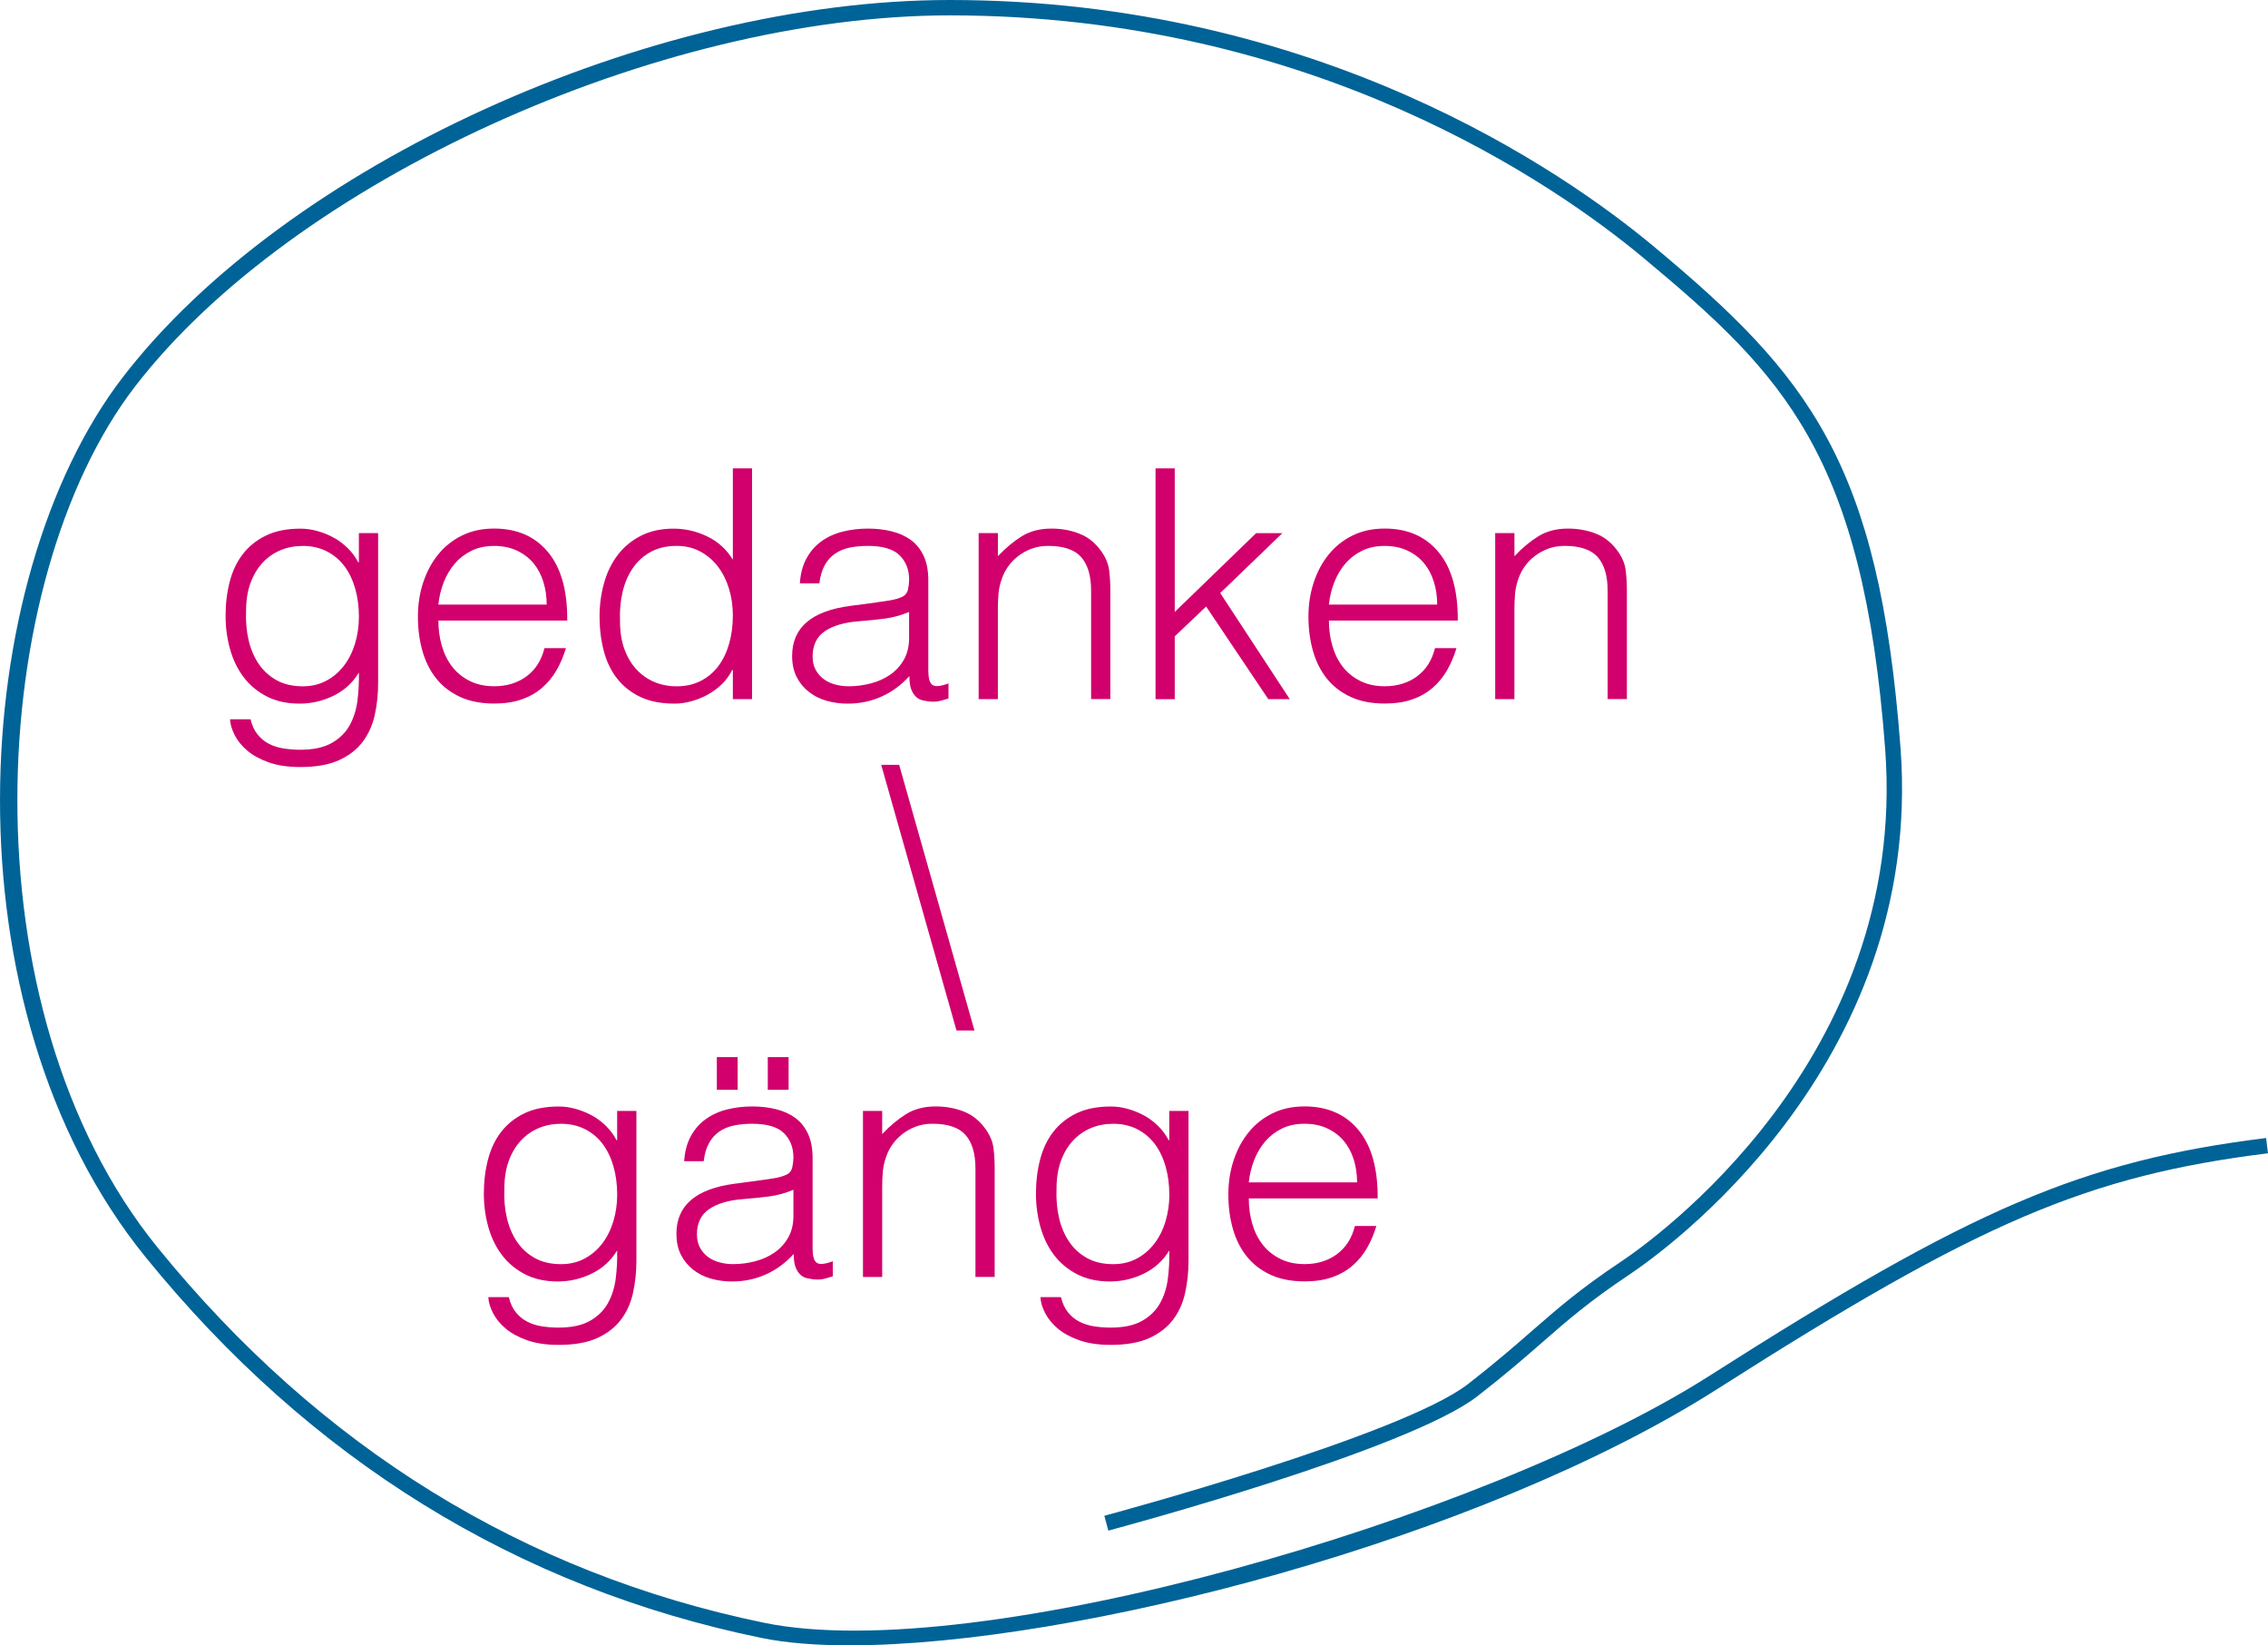 <svg xmlns="http://www.w3.org/2000/svg" id="uuid-53c01127-3096-481e-8454-fe12d08e55ad" viewBox="0 0 775.48 562.5"><defs><style>.uuid-49de7cbd-62a1-4bd4-a713-8b3b280acd39{fill:#d1006c;}.uuid-49de7cbd-62a1-4bd4-a713-8b3b280acd39,.uuid-86d0ac0c-d17e-44d9-af69-832d2ef58c11{stroke-width:0px;}.uuid-86d0ac0c-d17e-44d9-af69-832d2ef58c11{fill:#006397;}</style></defs><g id="uuid-e1e9b7ad-fc3c-4743-b271-677f7219bdf3"><path class="uuid-49de7cbd-62a1-4bd4-a713-8b3b280acd39" d="M122.72,182.25h6.57v51.28c0,3.8-.39,7.43-1.15,10.9s-2.14,6.52-4.11,9.15c-1.97,2.63-4.67,4.73-8.11,6.3-3.43,1.57-7.85,2.35-13.26,2.35-4.16,0-7.74-.53-10.74-1.59-3-1.06-5.44-2.4-7.34-4-1.9-1.61-3.34-3.38-4.33-5.31-.98-1.94-1.52-3.74-1.59-5.42h7.01c.51,2.12,1.31,3.85,2.41,5.2,1.09,1.35,2.39,2.41,3.89,3.18,1.5.77,3.16,1.3,4.99,1.59,1.82.29,3.72.44,5.7.44,4.45,0,8.03-.77,10.74-2.3,2.7-1.53,4.75-3.54,6.13-6.02s2.28-5.3,2.69-8.43c.4-3.14.57-6.36.49-9.64-2.12,3.51-5.02,6.15-8.71,7.94s-7.54,2.68-11.56,2.68c-4.31,0-8.05-.82-11.23-2.46-3.18-1.64-5.81-3.83-7.89-6.57s-3.63-5.94-4.66-9.59c-1.02-3.65-1.53-7.45-1.53-11.4,0-4.16.48-8.07,1.43-11.72.95-3.65,2.46-6.81,4.55-9.48,2.08-2.67,4.73-4.76,7.94-6.3,3.21-1.53,7.12-2.3,11.72-2.3,1.82,0,3.69.26,5.59.77,1.9.51,3.74,1.24,5.53,2.19,1.79.95,3.43,2.16,4.93,3.62,1.5,1.46,2.72,3.1,3.67,4.93h.22v-9.97ZM122.72,210.85c0-3.43-.42-6.63-1.26-9.59-.84-2.96-2.06-5.51-3.67-7.67-1.61-2.15-3.62-3.85-6.03-5.09-2.41-1.24-5.15-1.86-8.22-1.86-2.78,0-5.33.49-7.67,1.48-2.34.98-4.38,2.43-6.14,4.33-1.75,1.9-3.12,4.21-4.11,6.95-.98,2.74-1.48,5.9-1.48,9.48-.15,3.58.15,6.92.88,10.02.73,3.11,1.9,5.83,3.51,8.17,1.61,2.33,3.65,4.18,6.14,5.53,2.48,1.35,5.44,2.03,8.87,2.03,2.99,0,5.68-.64,8.05-1.92,2.37-1.27,4.38-2.99,6.03-5.15,1.64-2.15,2.9-4.67,3.78-7.56.88-2.89,1.32-5.94,1.32-9.15Z"></path><path class="uuid-49de7cbd-62a1-4bd4-a713-8b3b280acd39" d="M149.89,212.16c0,3.07.4,5.97,1.21,8.71.8,2.74,1.99,5.11,3.56,7.12,1.57,2.01,3.56,3.61,5.97,4.82,2.41,1.2,5.19,1.8,8.33,1.8,4.31,0,8-1.13,11.07-3.39,3.07-2.27,5.11-5.48,6.13-9.64h7.34c-.8,2.7-1.86,5.2-3.18,7.5-1.31,2.3-2.96,4.31-4.93,6.02-1.97,1.72-4.31,3.05-7.01,4-2.7.95-5.85,1.42-9.42,1.42-4.53,0-8.44-.77-11.72-2.3-3.29-1.54-5.99-3.63-8.11-6.3-2.12-2.66-3.69-5.81-4.71-9.42-1.02-3.62-1.53-7.5-1.53-11.67s.6-8.07,1.81-11.72c1.21-3.65,2.92-6.85,5.15-9.59,2.23-2.74,4.95-4.89,8.16-6.47,3.21-1.57,6.86-2.35,10.96-2.35,7.82,0,13.95,2.68,18.41,8.05,4.46,5.37,6.65,13.17,6.57,23.39h-44.05ZM186.92,206.69c0-2.78-.38-5.39-1.15-7.83-.77-2.45-1.9-4.56-3.4-6.36-1.5-1.79-3.38-3.21-5.64-4.27s-4.86-1.59-7.78-1.59-5.5.54-7.73,1.64c-2.23,1.09-4.13,2.55-5.7,4.38-1.57,1.83-2.83,3.95-3.78,6.36-.95,2.41-1.57,4.97-1.86,7.67h37.03Z"></path><path class="uuid-49de7cbd-62a1-4bd4-a713-8b3b280acd39" d="M250.58,160.12h6.57v78.89h-6.57v-9.97h-.22c-.95,1.9-2.17,3.56-3.67,4.99-1.5,1.42-3.14,2.61-4.93,3.56-1.79.95-3.63,1.68-5.53,2.19-1.9.51-3.76.77-5.59.77-4.6,0-8.51-.77-11.72-2.3-3.22-1.54-5.86-3.63-7.94-6.3-2.08-2.66-3.6-5.82-4.55-9.48-.95-3.65-1.43-7.56-1.43-11.72,0-3.94.51-7.74,1.53-11.4,1.02-3.65,2.58-6.85,4.66-9.59s4.71-4.93,7.89-6.57c3.18-1.64,6.92-2.46,11.23-2.46,4.01,0,7.87.89,11.56,2.68s6.59,4.44,8.71,7.94v-31.23ZM250.58,210.41c0-3.21-.44-6.26-1.32-9.15-.88-2.88-2.14-5.4-3.78-7.56-1.64-2.15-3.65-3.87-6.03-5.15-2.37-1.28-5.06-1.92-8.05-1.92-3.43,0-6.39.67-8.87,2.03-2.49,1.35-4.53,3.2-6.14,5.54-1.61,2.34-2.78,5.06-3.51,8.16s-1.02,6.45-.88,10.02c0,3.58.49,6.74,1.48,9.48.99,2.74,2.36,5.06,4.11,6.96,1.75,1.9,3.8,3.34,6.14,4.33,2.34.98,4.89,1.48,7.67,1.48,3.07,0,5.81-.62,8.22-1.86s4.42-2.94,6.03-5.09,2.83-4.71,3.67-7.67c.84-2.96,1.26-6.15,1.26-9.59Z"></path><path class="uuid-49de7cbd-62a1-4bd4-a713-8b3b280acd39" d="M299.78,205.91c1.24-.14,2.72-.36,4.44-.65,1.71-.29,3.12-.69,4.22-1.21,1.09-.51,1.77-1.37,2.03-2.58.25-1.2.38-2.32.38-3.34,0-3.36-1.08-6.12-3.23-8.27s-5.79-3.23-10.9-3.23c-2.26,0-4.35.2-6.25.6s-3.56,1.09-4.98,2.08c-1.43.99-2.6,2.3-3.51,3.94-.91,1.64-1.52,3.71-1.81,6.19h-6.68c.22-3.36.99-6.23,2.3-8.6,1.31-2.37,3.01-4.31,5.09-5.8s4.49-2.6,7.23-3.29,5.64-1.04,8.71-1.04c2.85,0,5.53.31,8.05.93,2.52.62,4.71,1.61,6.57,2.96,1.86,1.36,3.32,3.16,4.38,5.43,1.06,2.26,1.59,5.04,1.59,8.33v30.9c0,2.55.45,4.18,1.37,4.87.91.7,2.76.53,5.53-.49v5.15c-.51.15-1.25.36-2.24.66-.99.29-1.96.44-2.91.44-1.02,0-2.01-.11-2.96-.33-1.09-.15-1.97-.49-2.63-1.04s-1.19-1.2-1.59-1.97c-.4-.77-.68-1.6-.82-2.52-.15-.91-.22-1.88-.22-2.9-2.78,3.07-5.95,5.41-9.53,7.01-3.58,1.61-7.45,2.41-11.61,2.41-2.49,0-4.88-.33-7.18-.98-2.3-.66-4.33-1.68-6.08-3.07s-3.14-3.08-4.16-5.09-1.53-4.4-1.53-7.18c0-9.64,6.61-15.34,19.83-17.09l9.09-1.21ZM310.84,209.2c-2.78,1.17-5.59,1.94-8.44,2.3-2.85.36-5.7.65-8.55.87-5.04.36-8.97,1.5-11.78,3.4-2.81,1.9-4.22,4.79-4.22,8.66,0,1.75.34,3.27,1.04,4.55.69,1.27,1.6,2.34,2.74,3.18s2.45,1.46,3.95,1.86c1.5.4,3.01.6,4.55.6,2.63,0,5.19-.33,7.67-.99,2.48-.65,4.69-1.66,6.63-3.01,1.94-1.35,3.49-3.07,4.66-5.15,1.17-2.08,1.75-4.54,1.75-7.39v-8.88Z"></path><path class="uuid-49de7cbd-62a1-4bd4-a713-8b3b280acd39" d="M341.2,239.01h-6.58v-56.76h6.58v7.89c2.63-2.78,5.35-5.04,8.16-6.8,2.81-1.75,6.19-2.63,10.13-2.63,3.51,0,6.76.6,9.75,1.8,3,1.21,5.52,3.31,7.56,6.3,1.39,2.05,2.21,4.15,2.46,6.3.26,2.15.39,4.4.39,6.74v37.14h-6.58v-37.03c0-5.11-1.13-8.95-3.39-11.5-2.27-2.55-6.03-3.83-11.29-3.83-2.05,0-3.91.31-5.59.93s-3.2,1.44-4.55,2.47-2.5,2.19-3.45,3.51c-.95,1.31-1.68,2.7-2.19,4.16-.66,1.82-1.06,3.58-1.2,5.26s-.22,3.51-.22,5.48v30.57Z"></path><path class="uuid-49de7cbd-62a1-4bd4-a713-8b3b280acd39" d="M395.1,239.01v-78.89h6.57v49.09l27.83-26.95h8.98l-21.25,20.49,23.77,36.27h-7.34l-21.25-31.66-10.74,10.19v21.48h-6.57Z"></path><path class="uuid-49de7cbd-62a1-4bd4-a713-8b3b280acd39" d="M454.38,212.16c0,3.07.4,5.97,1.21,8.71.8,2.74,1.98,5.11,3.56,7.12,1.57,2.01,3.56,3.61,5.97,4.82,2.41,1.2,5.19,1.8,8.33,1.8,4.31,0,8-1.13,11.07-3.39,3.07-2.27,5.11-5.48,6.13-9.64h7.35c-.81,2.7-1.87,5.2-3.18,7.5-1.31,2.3-2.96,4.31-4.92,6.02-1.97,1.72-4.31,3.05-7.01,4-2.7.95-5.85,1.42-9.43,1.42-4.53,0-8.44-.77-11.72-2.3-3.28-1.54-5.99-3.63-8.11-6.3-2.12-2.66-3.69-5.81-4.71-9.42-1.02-3.62-1.54-7.5-1.54-11.67s.61-8.07,1.81-11.72c1.21-3.65,2.92-6.85,5.15-9.59s4.95-4.89,8.16-6.47c3.22-1.57,6.87-2.35,10.96-2.35,7.81,0,13.95,2.68,18.41,8.05,4.46,5.37,6.65,13.17,6.57,23.39h-44.05ZM491.41,206.69c0-2.78-.38-5.39-1.15-7.83-.77-2.45-1.9-4.56-3.39-6.36-1.5-1.79-3.38-3.21-5.64-4.27-2.27-1.06-4.86-1.59-7.78-1.59s-5.5.54-7.73,1.64c-2.23,1.09-4.13,2.55-5.7,4.38-1.57,1.83-2.83,3.95-3.78,6.36-.96,2.41-1.57,4.97-1.87,7.67h37.03Z"></path><path class="uuid-49de7cbd-62a1-4bd4-a713-8b3b280acd39" d="M517.82,239.01h-6.58v-56.76h6.58v7.89c2.63-2.78,5.35-5.04,8.16-6.8,2.81-1.75,6.19-2.63,10.13-2.63,3.51,0,6.76.6,9.75,1.8,3,1.21,5.52,3.31,7.56,6.3,1.39,2.05,2.21,4.15,2.46,6.3.26,2.15.39,4.4.39,6.74v37.14h-6.58v-37.03c0-5.11-1.13-8.95-3.39-11.5-2.27-2.55-6.03-3.83-11.29-3.83-2.05,0-3.91.31-5.59.93s-3.2,1.44-4.55,2.47-2.5,2.19-3.45,3.51c-.95,1.31-1.68,2.7-2.19,4.16-.66,1.82-1.06,3.58-1.2,5.26s-.22,3.51-.22,5.48v30.57Z"></path><path class="uuid-49de7cbd-62a1-4bd4-a713-8b3b280acd39" d="M301.31,261.47h6.13l25.75,90.83h-6.14l-25.75-90.83Z"></path><path class="uuid-49de7cbd-62a1-4bd4-a713-8b3b280acd39" d="M211.03,379.8h6.57v51.28c0,3.8-.39,7.43-1.15,10.9s-2.14,6.52-4.11,9.15c-1.97,2.63-4.67,4.73-8.11,6.3-3.43,1.57-7.85,2.35-13.26,2.35-4.16,0-7.74-.53-10.74-1.59-3-1.06-5.44-2.4-7.34-4-1.9-1.61-3.34-3.38-4.33-5.31-.98-1.94-1.52-3.74-1.59-5.42h7.01c.51,2.12,1.31,3.85,2.41,5.2,1.09,1.35,2.39,2.41,3.89,3.18,1.5.77,3.16,1.3,4.99,1.59,1.82.29,3.72.44,5.7.44,4.45,0,8.03-.77,10.74-2.3,2.7-1.53,4.75-3.54,6.13-6.02s2.28-5.3,2.69-8.43c.4-3.14.57-6.36.49-9.64-2.12,3.51-5.02,6.15-8.71,7.94-3.69,1.79-7.54,2.68-11.56,2.68-4.31,0-8.05-.82-11.23-2.46-3.18-1.64-5.81-3.83-7.89-6.57s-3.63-5.94-4.66-9.59c-1.02-3.65-1.53-7.45-1.53-11.4,0-4.16.48-8.07,1.43-11.72.95-3.65,2.46-6.81,4.55-9.48s4.73-4.76,7.94-6.3c3.21-1.53,7.12-2.3,11.72-2.3,1.82,0,3.69.26,5.59.77,1.9.51,3.74,1.24,5.53,2.19,1.79.95,3.43,2.16,4.93,3.62,1.5,1.46,2.72,3.1,3.67,4.93h.22v-9.97ZM211.03,408.4c0-3.43-.42-6.63-1.26-9.59-.84-2.96-2.06-5.51-3.67-7.67-1.61-2.15-3.62-3.85-6.03-5.09-2.41-1.24-5.15-1.86-8.22-1.86-2.78,0-5.33.49-7.67,1.48-2.34.98-4.38,2.43-6.14,4.33-1.75,1.9-3.12,4.21-4.11,6.95-.98,2.74-1.48,5.9-1.48,9.48-.15,3.58.15,6.92.88,10.02.73,3.11,1.9,5.83,3.51,8.17,1.61,2.33,3.65,4.18,6.14,5.53,2.48,1.35,5.44,2.03,8.87,2.03,2.99,0,5.68-.64,8.05-1.92,2.37-1.27,4.38-2.99,6.03-5.15,1.64-2.15,2.9-4.67,3.78-7.56.88-2.89,1.32-5.94,1.32-9.15Z"></path><path class="uuid-49de7cbd-62a1-4bd4-a713-8b3b280acd39" d="M260.22,403.46c1.24-.14,2.72-.36,4.44-.65,1.71-.29,3.12-.69,4.22-1.21,1.09-.51,1.77-1.37,2.03-2.58.25-1.2.38-2.32.38-3.34,0-3.36-1.08-6.12-3.23-8.27s-5.79-3.23-10.9-3.23c-2.26,0-4.35.2-6.25.6s-3.56,1.09-4.98,2.08c-1.43.99-2.6,2.3-3.51,3.94-.91,1.64-1.52,3.71-1.81,6.19h-6.68c.22-3.36.99-6.23,2.3-8.6,1.31-2.37,3.01-4.31,5.09-5.8s4.49-2.6,7.23-3.29,5.64-1.04,8.71-1.04c2.85,0,5.53.31,8.05.93,2.52.62,4.71,1.61,6.57,2.96,1.86,1.36,3.32,3.16,4.38,5.43,1.06,2.26,1.59,5.04,1.59,8.33v30.9c0,2.55.45,4.18,1.37,4.87.91.7,2.76.53,5.53-.49v5.15c-.51.15-1.26.36-2.25.66s-1.96.44-2.9.44c-1.02,0-2.01-.11-2.96-.33-1.09-.15-1.97-.49-2.63-1.04s-1.19-1.2-1.59-1.97c-.4-.77-.68-1.6-.82-2.52-.15-.91-.22-1.88-.22-2.9-2.78,3.07-5.95,5.41-9.53,7.01-3.58,1.61-7.45,2.41-11.61,2.41-2.49,0-4.88-.33-7.18-.98-2.3-.66-4.33-1.68-6.08-3.07s-3.14-3.08-4.16-5.09-1.53-4.4-1.53-7.18c0-9.64,6.61-15.34,19.83-17.09l9.09-1.21ZM271.29,406.75c-2.78,1.17-5.59,1.94-8.44,2.3-2.85.36-5.7.65-8.55.87-5.04.36-8.97,1.5-11.78,3.4-2.81,1.9-4.22,4.79-4.22,8.66,0,1.75.34,3.27,1.04,4.55.69,1.27,1.6,2.34,2.74,3.18s2.45,1.46,3.95,1.86c1.5.4,3.01.6,4.55.6,2.63,0,5.19-.33,7.67-.99,2.48-.65,4.69-1.66,6.63-3.01,1.94-1.35,3.49-3.07,4.66-5.15,1.17-2.08,1.75-4.54,1.75-7.39v-8.88ZM245.1,361.39h7.12v11.17h-7.12v-11.17ZM262.52,361.39h7.12v11.17h-7.12v-11.17Z"></path><path class="uuid-49de7cbd-62a1-4bd4-a713-8b3b280acd39" d="M301.64,436.56h-6.57v-56.76h6.57v7.89c2.63-2.78,5.35-5.04,8.16-6.8,2.81-1.75,6.19-2.63,10.13-2.63,3.51,0,6.75.6,9.76,1.8,2.99,1.21,5.51,3.31,7.56,6.3,1.39,2.05,2.21,4.15,2.47,6.3s.38,4.4.38,6.74v37.14h-6.57v-37.03c0-5.11-1.14-8.95-3.4-11.5-2.26-2.55-6.02-3.83-11.28-3.83-2.05,0-3.91.31-5.59.93-1.68.62-3.2,1.44-4.55,2.47s-2.5,2.19-3.45,3.51c-.95,1.31-1.68,2.7-2.19,4.16-.66,1.82-1.06,3.58-1.21,5.26-.15,1.68-.22,3.51-.22,5.48v30.57Z"></path><path class="uuid-49de7cbd-62a1-4bd4-a713-8b3b280acd39" d="M399.81,379.8h6.57v51.28c0,3.8-.39,7.43-1.15,10.9-.77,3.47-2.13,6.52-4.11,9.15s-4.68,4.73-8.11,6.3c-3.43,1.57-7.85,2.35-13.26,2.35-4.16,0-7.75-.53-10.74-1.59-3-1.06-5.44-2.4-7.34-4-1.9-1.61-3.34-3.38-4.33-5.31-.99-1.94-1.52-3.74-1.59-5.42h7.02c.51,2.12,1.31,3.85,2.41,5.2,1.09,1.35,2.39,2.41,3.89,3.18,1.5.77,3.16,1.3,4.99,1.59,1.83.29,3.73.44,5.7.44,4.46,0,8.03-.77,10.74-2.3,2.7-1.53,4.75-3.54,6.14-6.02,1.39-2.48,2.28-5.3,2.68-8.43.4-3.14.57-6.36.49-9.64-2.12,3.51-5.03,6.15-8.71,7.94s-7.54,2.68-11.56,2.68c-4.31,0-8.05-.82-11.23-2.46-3.18-1.64-5.81-3.83-7.9-6.57-2.08-2.74-3.63-5.94-4.66-9.59-1.02-3.65-1.53-7.45-1.53-11.4,0-4.16.47-8.07,1.43-11.72.95-3.65,2.46-6.81,4.54-9.48s4.73-4.76,7.95-6.3c3.21-1.53,7.12-2.3,11.72-2.3,1.83,0,3.69.26,5.59.77,1.9.51,3.74,1.24,5.53,2.19,1.79.95,3.43,2.16,4.93,3.62,1.5,1.46,2.72,3.1,3.67,4.93h.22v-9.97ZM399.81,408.4c0-3.43-.42-6.63-1.26-9.59-.84-2.96-2.06-5.51-3.67-7.67-1.6-2.15-3.61-3.85-6.02-5.09-2.41-1.24-5.15-1.86-8.21-1.86-2.78,0-5.34.49-7.67,1.48-2.34.98-4.39,2.43-6.14,4.33-1.76,1.9-3.13,4.21-4.11,6.95s-1.48,5.9-1.48,9.48c-.14,3.58.15,6.92.88,10.02.73,3.11,1.9,5.83,3.51,8.17,1.61,2.33,3.65,4.18,6.14,5.53s5.44,2.03,8.88,2.03c2.99,0,5.67-.64,8.05-1.92,2.37-1.27,4.38-2.99,6.02-5.15,1.64-2.15,2.91-4.67,3.78-7.56.87-2.89,1.32-5.94,1.32-9.15Z"></path><path class="uuid-49de7cbd-62a1-4bd4-a713-8b3b280acd39" d="M426.99,409.71c0,3.07.4,5.97,1.2,8.71s1.99,5.11,3.57,7.12c1.56,2.01,3.56,3.61,5.97,4.82,2.41,1.2,5.19,1.8,8.33,1.8,4.31,0,8-1.13,11.07-3.39,3.07-2.27,5.11-5.48,6.14-9.64h7.34c-.8,2.7-1.86,5.2-3.18,7.5s-2.96,4.31-4.93,6.02c-1.97,1.72-4.31,3.05-7.01,4-2.7.95-5.84,1.42-9.42,1.42-4.53,0-8.43-.77-11.72-2.3-3.29-1.54-5.99-3.63-8.11-6.3-2.12-2.66-3.69-5.81-4.71-9.42-1.02-3.62-1.53-7.5-1.53-11.67s.6-8.07,1.81-11.72c1.2-3.65,2.92-6.85,5.15-9.59,2.22-2.74,4.94-4.89,8.16-6.47,3.21-1.57,6.86-2.35,10.95-2.35,7.82,0,13.95,2.68,18.41,8.05,4.46,5.37,6.65,13.17,6.57,23.39h-44.05ZM464.02,404.23c0-2.78-.39-5.39-1.15-7.83s-1.9-4.56-3.4-6.36c-1.5-1.79-3.38-3.21-5.64-4.27-2.26-1.06-4.85-1.59-7.78-1.59s-5.49.54-7.73,1.64c-2.23,1.09-4.13,2.55-5.7,4.38-1.57,1.83-2.83,3.95-3.78,6.36-.95,2.41-1.57,4.97-1.86,7.67h37.03Z"></path><path class="uuid-86d0ac0c-d17e-44d9-af69-832d2ef58c11" d="M290.55,562.5c-11.66,0-21.89-.83-30.3-2.56-83.42-17.16-154.21-60.91-210.39-130.06-69.24-85.22-61.09-231.74-7.87-300.92C97.61,56.65,221.82,0,324.75,0c125.96,0,210.21,58.86,240.59,84.16,53.13,44.26,77.18,73.86,84.49,171.54,8.2,109.48-82.22,173.04-92.55,179.93-13.85,9.24-21.33,15.76-29.98,23.31-5.86,5.12-12.52,10.92-22.08,18.35-23.65,18.4-122.08,44.87-126.26,45.99l-1.36-5.08c1.01-.27,101.57-27.31,124.39-45.06,9.45-7.35,16.04-13.09,21.85-18.17,8.79-7.67,16.39-14.29,30.52-23.72,10.07-6.71,98.2-68.66,90.22-175.16-7.54-100.76-34.9-128.15-82.61-167.89-29.94-24.94-112.97-82.94-237.22-82.94-99.79,0-224.77,56.93-278.6,126.91-50.97,66.27-58.86,212.36,7.79,294.39,55.4,68.18,125.17,111.32,207.37,128.23,72.95,14.99,246.68-35.65,323.13-84.4,90.19-57.52,127.56-73.48,190.38-81.34l.66,5.22c-61.88,7.74-98.82,23.55-188.21,80.55-80.82,51.54-219.72,87.67-296.72,87.67Z"></path></g></svg>